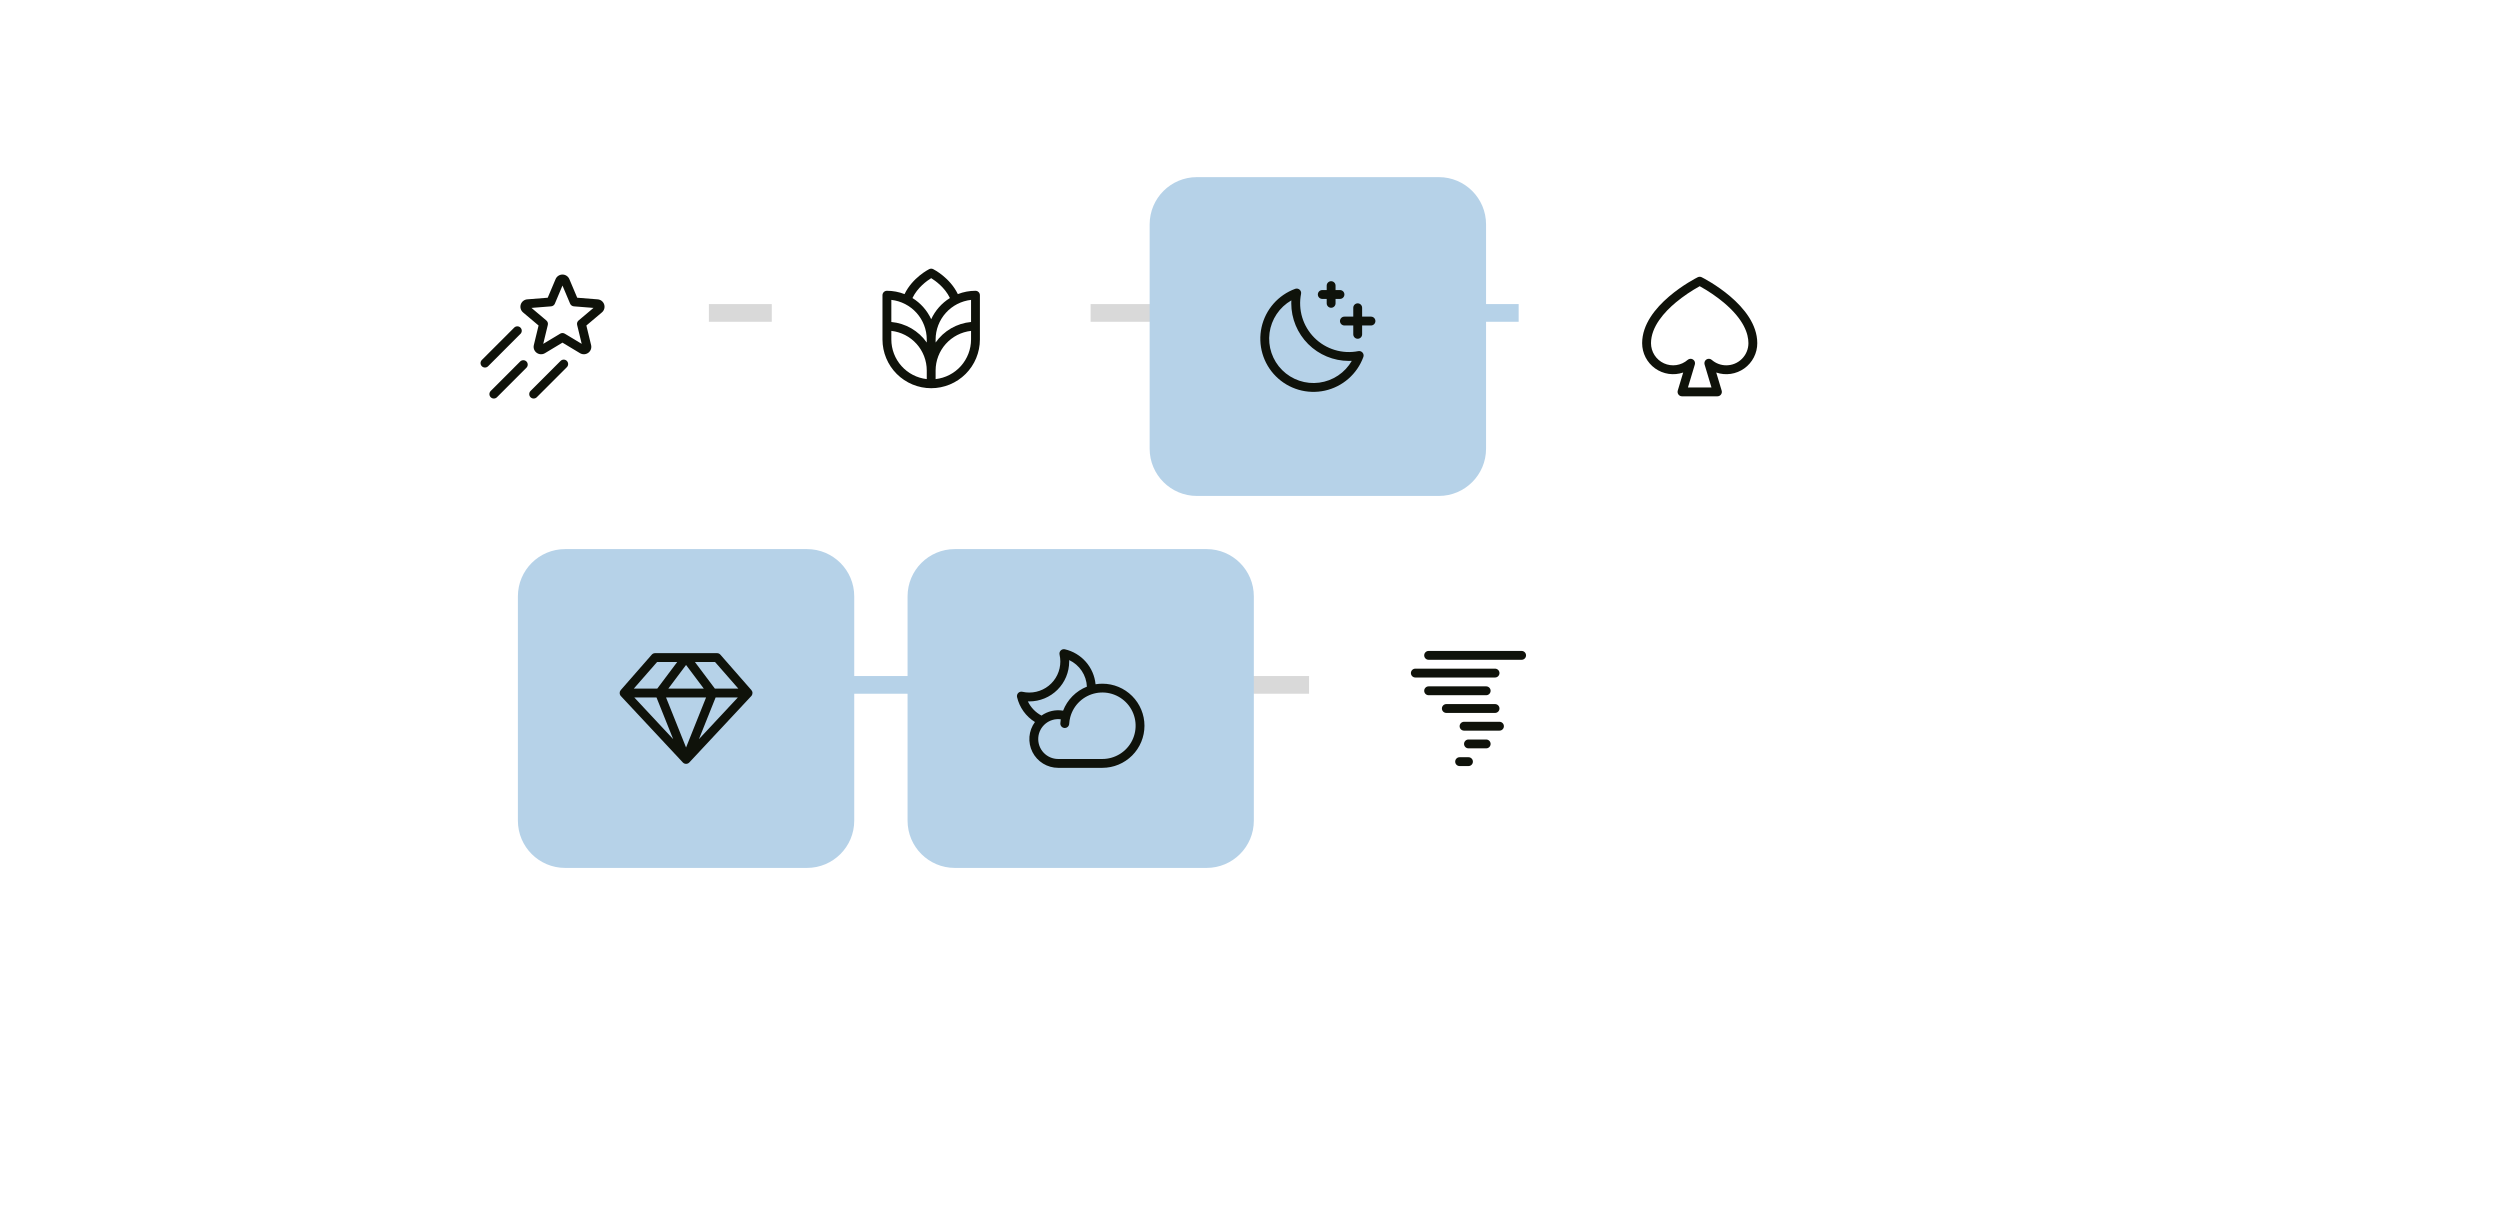 <svg width="342" height="168" viewBox="0 0 342 168" fill="none" xmlns="http://www.w3.org/2000/svg">
<g clip-path="url(#clip0_709_8895)">
<g clip-path="url(#clip1_709_8895)">
<mask id="mask0_709_8895" style="mask-type:luminance" maskUnits="userSpaceOnUse" x="5" y="0" width="332" height="168">
<path d="M336.578 0H5.424V168H336.578V0Z" fill="white"/>
</mask>
<g mask="url(#mask0_709_8895)">
<path d="M95.078 42.808H109.213" stroke="#D9D9D9" stroke-width="2.423"/>
<path d="M166.156 93.692H180.291" stroke="#D9D9D9" stroke-width="2.423"/>
<path d="M143.541 42.808H157.676" stroke="#D9D9D9" stroke-width="2.423"/>
<path d="M193.617 42.808H207.752" stroke="#B6D2E8" stroke-width="2.423"/>
<path d="M113.656 93.692H127.791" stroke="#B6D2E8" stroke-width="2.423"/>
<g filter="url(#filter0_d_709_8895)">
<path d="M87.282 21H54.694C51.125 21 48.232 23.893 48.232 27.462V58.154C48.232 61.722 51.125 64.615 54.694 64.615H87.282C90.851 64.615 93.744 61.722 93.744 58.154V27.462C93.744 23.893 90.851 21 87.282 21Z" fill="white"/>
<path d="M79.421 38.422C79.359 38.229 79.241 38.06 79.082 37.934C78.923 37.809 78.731 37.734 78.529 37.719L75.732 37.498L74.656 34.949C74.578 34.765 74.446 34.607 74.279 34.497C74.112 34.386 73.915 34.327 73.715 34.327C73.514 34.327 73.318 34.386 73.151 34.497C72.983 34.607 72.852 34.765 72.774 34.949L71.698 37.498L68.9 37.719C68.7 37.734 68.508 37.808 68.349 37.933C68.191 38.057 68.073 38.226 68.011 38.417C67.948 38.609 67.945 38.814 68 39.008C68.055 39.202 68.167 39.375 68.32 39.505L70.445 41.298L69.797 43.978C69.75 44.172 69.761 44.375 69.83 44.563C69.899 44.75 70.022 44.913 70.183 45.031C70.346 45.151 70.541 45.22 70.743 45.229C70.945 45.239 71.146 45.188 71.319 45.083L73.715 43.641L76.112 45.084C76.285 45.188 76.485 45.239 76.687 45.23C76.889 45.22 77.084 45.151 77.247 45.032C77.408 44.914 77.531 44.751 77.6 44.563C77.668 44.376 77.68 44.172 77.633 43.978L76.984 41.299L79.109 39.505C79.263 39.376 79.375 39.204 79.43 39.011C79.486 38.818 79.482 38.613 79.421 38.422ZM75.917 40.612C75.831 40.684 75.767 40.78 75.732 40.887C75.697 40.994 75.693 41.108 75.719 41.218L76.346 43.808L74.028 42.414C73.933 42.357 73.825 42.327 73.715 42.327C73.605 42.327 73.497 42.357 73.403 42.414L71.084 43.809L71.711 41.218C71.738 41.108 71.733 40.993 71.698 40.886C71.663 40.779 71.599 40.684 71.513 40.612L69.475 38.89L72.164 38.677C72.275 38.668 72.381 38.629 72.471 38.564C72.561 38.499 72.631 38.411 72.674 38.308L73.715 35.834L74.759 38.308C74.802 38.411 74.873 38.499 74.963 38.564C75.053 38.629 75.159 38.668 75.269 38.677L77.96 38.89L75.917 40.612ZM67.966 42.443L63.542 46.871C63.429 46.985 63.275 47.048 63.114 47.048C62.953 47.048 62.799 46.985 62.685 46.871C62.572 46.757 62.508 46.603 62.508 46.442C62.508 46.282 62.572 46.127 62.685 46.014L67.111 41.588C67.225 41.474 67.379 41.41 67.54 41.41C67.701 41.41 67.855 41.474 67.968 41.588C68.082 41.702 68.146 41.856 68.146 42.016C68.146 42.177 68.082 42.331 67.968 42.445L67.966 42.443ZM68.785 46.219C68.898 46.333 68.962 46.487 68.962 46.647C68.962 46.808 68.898 46.962 68.785 47.075L64.754 51.111C64.698 51.167 64.631 51.212 64.557 51.243C64.484 51.273 64.405 51.289 64.325 51.289C64.246 51.289 64.167 51.273 64.094 51.243C64.02 51.212 63.953 51.167 63.897 51.111C63.841 51.055 63.796 50.988 63.766 50.915C63.735 50.841 63.719 50.762 63.719 50.683C63.719 50.603 63.735 50.524 63.766 50.451C63.796 50.377 63.841 50.31 63.897 50.254L67.93 46.221C68.044 46.108 68.198 46.044 68.359 46.044C68.519 46.044 68.673 46.108 68.787 46.221L68.785 46.219ZM74.312 46.143C74.369 46.2 74.413 46.266 74.444 46.34C74.474 46.413 74.49 46.492 74.49 46.572C74.49 46.651 74.474 46.73 74.444 46.804C74.413 46.877 74.369 46.944 74.312 47L70.202 51.111C70.088 51.224 69.934 51.288 69.774 51.288C69.613 51.288 69.459 51.224 69.345 51.111C69.231 50.997 69.168 50.843 69.168 50.682C69.168 50.521 69.231 50.367 69.345 50.253L73.456 46.143C73.512 46.087 73.579 46.041 73.653 46.011C73.727 45.98 73.806 45.964 73.886 45.964C73.966 45.965 74.045 45.98 74.119 46.011C74.193 46.042 74.26 46.087 74.316 46.144L74.312 46.143Z" fill="#0F120A"/>
</g>
<g filter="url(#filter1_d_709_8895)">
<path d="M193.601 21H160.503C156.934 21 154.041 23.893 154.041 27.462V58.154C154.041 61.722 156.934 64.615 160.503 64.615H193.601C197.169 64.615 200.062 61.722 200.062 58.154V27.462C200.062 23.893 197.169 21 193.601 21Z" fill="#B6D2E8"/>
<path d="M184.925 40.689C184.925 40.85 184.861 41.004 184.747 41.118C184.634 41.231 184.48 41.295 184.319 41.295H183.107V42.507C183.107 42.667 183.044 42.821 182.93 42.935C182.817 43.048 182.662 43.112 182.502 43.112C182.341 43.112 182.187 43.048 182.073 42.935C181.96 42.821 181.896 42.667 181.896 42.507V41.295H180.684C180.524 41.295 180.369 41.231 180.256 41.118C180.142 41.004 180.078 40.85 180.078 40.689C180.078 40.529 180.142 40.375 180.256 40.261C180.369 40.147 180.524 40.084 180.684 40.084H181.896V38.872C181.896 38.711 181.96 38.557 182.073 38.444C182.187 38.33 182.341 38.266 182.502 38.266C182.662 38.266 182.817 38.33 182.93 38.444C183.044 38.557 183.107 38.711 183.107 38.872V40.084H184.319C184.48 40.084 184.634 40.147 184.747 40.261C184.861 40.375 184.925 40.529 184.925 40.689ZM177.655 37.66H178.261V38.266C178.261 38.427 178.325 38.581 178.439 38.695C178.552 38.808 178.706 38.872 178.867 38.872C179.028 38.872 179.182 38.808 179.295 38.695C179.409 38.581 179.473 38.427 179.473 38.266V37.66H180.078C180.239 37.66 180.393 37.597 180.507 37.483C180.62 37.369 180.684 37.215 180.684 37.055C180.684 36.894 180.62 36.74 180.507 36.626C180.393 36.513 180.239 36.449 180.078 36.449H179.473V35.843C179.473 35.682 179.409 35.528 179.295 35.415C179.182 35.301 179.028 35.237 178.867 35.237C178.706 35.237 178.552 35.301 178.439 35.415C178.325 35.528 178.261 35.682 178.261 35.843V36.449H177.655C177.495 36.449 177.34 36.513 177.227 36.626C177.113 36.74 177.05 36.894 177.05 37.055C177.05 37.215 177.113 37.369 177.227 37.483C177.34 37.597 177.495 37.66 177.655 37.66ZM183.165 45.005C183.237 45.087 183.283 45.187 183.303 45.294C183.321 45.4 183.312 45.51 183.274 45.611C182.854 46.758 182.151 47.779 181.232 48.583C180.313 49.386 179.205 49.945 178.013 50.208C176.82 50.47 175.581 50.428 174.409 50.086C173.237 49.743 172.17 49.111 171.308 48.247C170.444 47.384 169.813 46.317 169.471 45.145C169.129 43.972 169.087 42.733 169.351 41.541C169.614 40.349 170.174 39.242 170.977 38.323C171.782 37.404 172.804 36.702 173.951 36.282C174.051 36.245 174.161 36.236 174.266 36.255C174.372 36.274 174.471 36.321 174.552 36.391C174.634 36.461 174.696 36.551 174.731 36.652C174.766 36.754 174.774 36.863 174.753 36.968C174.541 38.043 174.597 39.153 174.915 40.201C175.234 41.249 175.806 42.202 176.58 42.977C177.354 43.751 178.307 44.323 179.356 44.641C180.403 44.96 181.514 45.016 182.588 44.803C182.694 44.782 182.803 44.79 182.905 44.826C183.006 44.861 183.096 44.923 183.165 45.005ZM181.698 46.132C181.562 46.139 181.426 46.143 181.29 46.143C179.202 46.141 177.2 45.31 175.723 43.833C174.247 42.356 173.417 40.354 173.415 38.266C173.415 38.131 173.415 37.994 173.426 37.859C172.619 38.323 171.931 38.966 171.414 39.738C170.897 40.511 170.564 41.392 170.442 42.314C170.32 43.236 170.411 44.174 170.71 45.054C171.009 45.935 171.506 46.735 172.164 47.393C172.821 48.05 173.621 48.548 174.502 48.846C175.383 49.145 176.32 49.237 177.242 49.115C178.164 48.992 179.045 48.66 179.818 48.142C180.591 47.625 181.233 46.937 181.698 46.131V46.132Z" fill="#0F120A"/>
</g>
<g filter="url(#filter2_d_709_8895)">
<path d="M243.962 21H214.618C211.049 21 208.156 23.893 208.156 27.462V58.154C208.156 61.722 211.049 64.615 214.618 64.615H243.962C247.531 64.615 250.423 61.722 250.423 58.154V27.462C250.423 23.893 247.531 21 243.962 21Z" fill="white"/>
<path d="M229.56 34.694C229.476 34.652 229.384 34.63 229.289 34.63C229.195 34.63 229.102 34.652 229.018 34.694C228.708 34.849 221.414 38.555 221.414 43.716C221.414 44.391 221.575 45.056 221.883 45.657C222.193 46.257 222.64 46.775 223.189 47.168C223.738 47.56 224.373 47.816 225.041 47.914C225.709 48.011 226.39 47.948 227.029 47.729L226.286 50.205C226.259 50.296 226.254 50.391 226.27 50.484C226.286 50.577 226.324 50.665 226.381 50.741C226.437 50.817 226.51 50.878 226.595 50.921C226.679 50.963 226.771 50.985 226.866 50.985H231.712C231.807 50.985 231.9 50.963 231.984 50.921C232.069 50.878 232.142 50.817 232.198 50.741C232.255 50.665 232.293 50.577 232.309 50.484C232.325 50.391 232.32 50.296 232.293 50.205L231.55 47.729C232.188 47.948 232.87 48.011 233.538 47.914C234.205 47.816 234.84 47.56 235.39 47.168C235.939 46.775 236.386 46.257 236.695 45.657C237.004 45.056 237.165 44.391 237.164 43.716C237.164 38.555 229.871 34.849 229.56 34.694ZM232.924 46.745C232.192 46.745 231.485 46.48 230.934 45.999C230.834 45.913 230.71 45.861 230.579 45.852C230.448 45.842 230.317 45.875 230.207 45.947C230.097 46.018 230.012 46.123 229.967 46.246C229.921 46.369 229.917 46.504 229.955 46.63L230.899 49.774H227.68L228.624 46.63C228.661 46.504 228.657 46.369 228.612 46.246C228.566 46.123 228.482 46.018 228.372 45.947C228.262 45.875 228.131 45.842 228 45.852C227.869 45.861 227.745 45.913 227.645 45.999C227.208 46.381 226.668 46.629 226.093 46.713C225.517 46.797 224.93 46.714 224.401 46.474C223.872 46.233 223.423 45.845 223.108 45.356C222.794 44.867 222.626 44.298 222.626 43.716C222.626 41.454 224.474 39.434 226.025 38.139C227.041 37.299 228.135 36.557 229.289 35.921C230.444 36.557 231.537 37.299 232.554 38.139C235.363 40.486 235.953 42.468 235.953 43.716C235.953 44.519 235.633 45.29 235.066 45.858C234.498 46.426 233.727 46.745 232.924 46.745Z" fill="#0F120A"/>
</g>
<g filter="url(#filter3_d_709_8895)">
<path d="M139.502 20.192H108.809C105.241 20.192 102.348 23.085 102.348 26.654V57.346C102.348 60.915 105.241 63.808 108.809 63.808H139.502C143.07 63.808 145.963 60.915 145.963 57.346V26.654C145.963 23.085 143.07 20.192 139.502 20.192Z" fill="white"/>
<path d="M130.213 36.548C129.388 36.548 128.571 36.702 127.802 37.003C126.718 34.754 124.526 33.636 124.427 33.586C124.342 33.544 124.25 33.522 124.156 33.522C124.061 33.522 123.969 33.544 123.884 33.586C123.784 33.636 121.594 34.754 120.51 37.003C119.741 36.702 118.923 36.548 118.098 36.548C117.937 36.548 117.783 36.612 117.67 36.726C117.556 36.839 117.492 36.993 117.492 37.154V43.212C117.492 44.979 118.194 46.674 119.444 47.923C120.694 49.173 122.388 49.875 124.156 49.875C125.923 49.875 127.617 49.173 128.868 47.923C130.117 46.674 130.819 44.979 130.819 43.212V37.154C130.819 36.993 130.755 36.839 130.641 36.726C130.528 36.612 130.374 36.548 130.213 36.548ZM123.55 48.63C122.218 48.48 120.988 47.844 120.094 46.845C119.2 45.846 118.705 44.552 118.704 43.212V42.033C120.036 42.184 121.266 42.82 122.16 43.819C123.053 44.818 123.548 46.111 123.55 47.452V48.63ZM123.55 43.625C122.994 42.833 122.273 42.172 121.436 41.687C120.599 41.202 119.667 40.905 118.704 40.817V37.793C120.036 37.944 121.266 38.579 122.16 39.578C123.053 40.578 123.548 41.871 123.55 43.212V43.625ZM121.593 37.541C122.291 36.086 123.592 35.169 124.156 34.822C124.719 35.169 126.021 36.087 126.718 37.541C125.598 38.234 124.707 39.241 124.156 40.437C123.604 39.241 122.713 38.234 121.593 37.541ZM129.608 43.212C129.606 44.552 129.111 45.846 128.218 46.845C127.323 47.844 126.093 48.48 124.761 48.63V47.452C124.763 46.111 125.258 44.818 126.151 43.819C127.046 42.82 128.276 42.184 129.608 42.033V43.212ZM129.608 40.817C128.644 40.905 127.712 41.202 126.875 41.687C126.038 42.172 125.317 42.833 124.761 43.625V43.212C124.763 41.871 125.258 40.578 126.151 39.578C127.046 38.579 128.276 37.944 129.608 37.793V40.817Z" fill="#0F120A"/>
</g>
<g filter="url(#filter4_d_709_8895)">
<path d="M107.167 71.885H74.079C70.51 71.885 67.617 74.778 67.617 78.346V109.039C67.617 112.607 70.51 115.5 74.079 115.5H107.167C110.736 115.5 113.628 112.607 113.628 109.039V78.346C113.628 74.778 110.736 71.885 107.167 71.885Z" fill="#B6D2E8"/>
<path d="M99.558 91.173L95.317 86.327C95.261 86.262 95.19 86.21 95.112 86.174C95.034 86.139 94.949 86.12 94.862 86.12H86.382C86.296 86.12 86.21 86.139 86.132 86.174C86.054 86.21 85.984 86.262 85.928 86.327L81.687 91.173C81.588 91.286 81.535 91.431 81.537 91.582C81.54 91.732 81.598 91.876 81.7 91.986L90.181 101.072C90.238 101.133 90.306 101.181 90.382 101.214C90.458 101.247 90.54 101.264 90.624 101.264C90.707 101.264 90.789 101.247 90.865 101.214C90.941 101.181 91.01 101.133 91.067 101.072L99.548 91.986C99.65 91.875 99.707 91.731 99.709 91.581C99.711 91.431 99.657 91.285 99.558 91.173ZM97.768 90.966H94.56L91.834 87.332H94.588L97.768 90.966ZM86.577 92.178L88.859 97.882L83.536 92.178H86.577ZM93.362 92.178L90.622 99.027L87.882 92.178H93.362ZM88.199 90.966L90.622 87.735L93.045 90.966H88.199ZM94.667 92.178H97.709L92.386 97.882L94.667 92.178ZM86.657 87.332H89.411L86.685 90.966H83.477L86.657 87.332Z" fill="#0F120A"/>
</g>
<g filter="url(#filter5_d_709_8895)">
<path d="M161.833 71.885H127.385C123.817 71.885 120.924 74.778 120.924 78.346V109.039C120.924 112.607 123.817 115.5 127.385 115.5H161.833C165.401 115.5 168.294 112.607 168.294 109.039V78.346C168.294 74.778 165.401 71.885 161.833 71.885Z" fill="#B6D2E8"/>
<path d="M147.577 90.299C147.264 90.299 146.95 90.325 146.641 90.375C146.531 89.238 146.066 88.164 145.312 87.306C144.559 86.448 143.554 85.847 142.441 85.591C142.341 85.569 142.237 85.571 142.138 85.6C142.04 85.628 141.95 85.681 141.877 85.754C141.805 85.826 141.751 85.915 141.723 86.014C141.695 86.113 141.691 86.217 141.715 86.317C141.857 86.939 141.858 87.584 141.717 88.206C141.576 88.828 141.296 89.41 140.899 89.909C140.502 90.409 139.998 90.811 139.423 91.089C138.849 91.366 138.219 91.51 137.582 91.511C137.261 91.511 136.941 91.475 136.629 91.404C136.529 91.38 136.424 91.383 136.325 91.412C136.227 91.44 136.137 91.492 136.064 91.565C135.992 91.638 135.939 91.728 135.911 91.826C135.882 91.925 135.879 92.029 135.902 92.13C136.065 92.831 136.365 93.494 136.785 94.079C137.204 94.665 137.735 95.162 138.348 95.541C137.917 96.128 137.657 96.822 137.597 97.548C137.537 98.272 137.68 99 138.008 99.649C138.337 100.299 138.839 100.844 139.459 101.225C140.078 101.606 140.792 101.808 141.519 101.809H147.577C149.104 101.809 150.567 101.202 151.646 100.123C152.725 99.044 153.332 97.58 153.332 96.054C153.332 94.528 152.725 93.064 151.646 91.985C150.567 90.905 149.104 90.299 147.577 90.299ZM137.382 92.722C137.449 92.722 137.515 92.722 137.582 92.722C139.027 92.721 140.413 92.146 141.435 91.123C142.457 90.102 143.032 88.716 143.034 87.271C143.034 87.203 143.034 87.136 143.034 87.068C143.732 87.394 144.326 87.906 144.753 88.547C145.181 89.187 145.424 89.934 145.457 90.703C144.717 90.996 144.046 91.44 143.485 92.005C142.925 92.572 142.488 93.247 142.201 93.989C141.689 93.9 141.164 93.914 140.657 94.029C140.15 94.144 139.671 94.359 139.247 94.66C138.433 94.233 137.779 93.553 137.382 92.722ZM147.577 100.598H141.519C141.146 100.597 140.778 100.519 140.436 100.371C140.094 100.222 139.786 100.004 139.532 99.732C139.277 99.46 139.082 99.137 138.957 98.787C138.831 98.435 138.78 98.062 138.805 97.69C138.829 97.318 138.93 96.955 139.1 96.624C139.272 96.292 139.508 95.999 139.797 95.763C140.085 95.527 140.419 95.352 140.777 95.25C141.136 95.147 141.511 95.12 141.881 95.169C141.853 95.348 141.834 95.532 141.823 95.717C141.818 95.796 141.83 95.876 141.855 95.951C141.882 96.026 141.922 96.096 141.976 96.154C142.029 96.214 142.093 96.263 142.165 96.297C142.237 96.332 142.314 96.352 142.394 96.357C142.473 96.361 142.553 96.351 142.628 96.324C142.703 96.298 142.773 96.257 142.833 96.204C142.892 96.151 142.94 96.087 142.975 96.016C143.01 95.944 143.03 95.865 143.035 95.786C143.052 95.484 143.099 95.184 143.177 94.892C143.177 94.88 143.183 94.868 143.186 94.856C143.409 94.037 143.855 93.298 144.476 92.72C145.097 92.143 145.867 91.75 146.699 91.587C147.531 91.424 148.393 91.496 149.185 91.797C149.978 92.097 150.671 92.614 151.187 93.287C151.702 93.961 152.019 94.764 152.1 95.608C152.183 96.453 152.027 97.303 151.652 98.063C151.276 98.823 150.696 99.463 149.976 99.911C149.255 100.359 148.425 100.597 147.577 100.598Z" fill="#0F120A"/>
</g>
<g filter="url(#filter6_d_709_8895)">
<path d="M213.002 71.885H182.309C178.741 71.885 175.848 74.778 175.848 78.346V109.039C175.848 112.607 178.741 115.5 182.309 115.5H213.002C216.57 115.5 219.463 112.607 219.463 109.039V78.346C219.463 74.778 216.57 71.885 213.002 71.885Z" fill="white"/>
<path d="M205.531 86.423C205.531 86.584 205.467 86.738 205.354 86.851C205.24 86.965 205.086 87.029 204.925 87.029H192.204C192.044 87.029 191.889 86.965 191.776 86.851C191.662 86.738 191.599 86.584 191.599 86.423C191.599 86.262 191.662 86.108 191.776 85.995C191.889 85.881 192.044 85.817 192.204 85.817H204.925C205.086 85.817 205.24 85.881 205.354 85.995C205.467 86.108 205.531 86.262 205.531 86.423ZM201.897 88.846C201.897 88.686 201.833 88.531 201.719 88.418C201.606 88.304 201.452 88.24 201.291 88.24H190.387C190.226 88.24 190.072 88.304 189.959 88.418C189.845 88.531 189.781 88.686 189.781 88.846C189.781 89.007 189.845 89.161 189.959 89.274C190.072 89.388 190.226 89.452 190.387 89.452H201.291C201.452 89.452 201.606 89.388 201.719 89.274C201.833 89.161 201.897 89.007 201.897 88.846ZM200.685 91.269C200.685 91.109 200.621 90.954 200.507 90.841C200.394 90.727 200.24 90.663 200.079 90.663H192.204C192.044 90.663 191.889 90.727 191.776 90.841C191.662 90.954 191.599 91.109 191.599 91.269C191.599 91.43 191.662 91.584 191.776 91.697C191.889 91.811 192.044 91.875 192.204 91.875H200.079C200.24 91.875 200.394 91.811 200.507 91.697C200.621 91.584 200.685 91.43 200.685 91.269ZM201.897 93.692C201.897 93.532 201.833 93.377 201.719 93.264C201.606 93.15 201.452 93.087 201.291 93.087H194.627C194.467 93.087 194.312 93.15 194.199 93.264C194.085 93.377 194.022 93.532 194.022 93.692C194.022 93.853 194.085 94.007 194.199 94.121C194.312 94.234 194.467 94.298 194.627 94.298H201.291C201.452 94.298 201.606 94.234 201.719 94.121C201.833 94.007 201.897 93.853 201.897 93.692ZM201.897 95.51H197.05C196.89 95.51 196.735 95.573 196.622 95.687C196.509 95.8 196.445 95.955 196.445 96.115C196.445 96.276 196.509 96.43 196.622 96.543C196.735 96.657 196.89 96.721 197.05 96.721H201.897C202.057 96.721 202.212 96.657 202.325 96.543C202.439 96.43 202.502 96.276 202.502 96.115C202.502 95.955 202.439 95.8 202.325 95.687C202.212 95.573 202.057 95.51 201.897 95.51ZM200.079 97.933H197.656C197.496 97.933 197.341 97.997 197.228 98.111C197.114 98.224 197.05 98.378 197.05 98.538C197.05 98.699 197.114 98.853 197.228 98.967C197.341 99.081 197.496 99.144 197.656 99.144H200.079C200.24 99.144 200.394 99.081 200.507 98.967C200.621 98.853 200.685 98.699 200.685 98.538C200.685 98.378 200.621 98.224 200.507 98.111C200.394 97.997 200.24 97.933 200.079 97.933ZM197.656 100.356H196.445C196.284 100.356 196.13 100.42 196.017 100.534C195.903 100.647 195.839 100.801 195.839 100.962C195.839 101.122 195.903 101.277 196.017 101.39C196.13 101.504 196.284 101.567 196.445 101.567H197.656C197.817 101.567 197.971 101.504 198.084 101.39C198.198 101.277 198.262 101.122 198.262 100.962C198.262 100.801 198.198 100.647 198.084 100.534C197.971 100.42 197.817 100.356 197.656 100.356Z" fill="#0F120A"/>
</g>
</g>
</g>
</g>
<defs>
<filter id="filter0_d_709_8895" x="32.079" y="4.846" width="84.281" height="82.385" filterUnits="userSpaceOnUse" color-interpolation-filters="sRGB">
<feFlood flood-opacity="0" result="BackgroundImageFix"/>
<feColorMatrix in="SourceAlpha" type="matrix" values="0 0 0 0 0 0 0 0 0 0 0 0 0 0 0 0 0 0 127 0" result="hardAlpha"/>
<feOffset dx="3.231" dy="3.231"/>
<feGaussianBlur stdDeviation="9.692"/>
<feComposite in2="hardAlpha" operator="out"/>
<feColorMatrix type="matrix" values="0 0 0 0 0.884 0 0 0 0 0.884 0 0 0 0 0.884 0 0 0 0.8 0"/>
<feBlend mode="normal" in2="BackgroundImageFix" result="effect1_dropShadow_709_8895"/>
<feBlend mode="normal" in="SourceGraphic" in2="effect1_dropShadow_709_8895" result="shape"/>
</filter>
<filter id="filter1_d_709_8895" x="137.887" y="4.846" width="84.791" height="82.385" filterUnits="userSpaceOnUse" color-interpolation-filters="sRGB">
<feFlood flood-opacity="0" result="BackgroundImageFix"/>
<feColorMatrix in="SourceAlpha" type="matrix" values="0 0 0 0 0 0 0 0 0 0 0 0 0 0 0 0 0 0 127 0" result="hardAlpha"/>
<feOffset dx="3.231" dy="3.231"/>
<feGaussianBlur stdDeviation="9.692"/>
<feComposite in2="hardAlpha" operator="out"/>
<feColorMatrix type="matrix" values="0 0 0 0 0.714 0 0 0 0 0.824 0 0 0 0 0.91 0 0 0 0.8 0"/>
<feBlend mode="normal" in2="BackgroundImageFix" result="effect1_dropShadow_709_8895"/>
<feBlend mode="normal" in="SourceGraphic" in2="effect1_dropShadow_709_8895" result="shape"/>
</filter>
<filter id="filter2_d_709_8895" x="192.002" y="4.846" width="81.037" height="82.385" filterUnits="userSpaceOnUse" color-interpolation-filters="sRGB">
<feFlood flood-opacity="0" result="BackgroundImageFix"/>
<feColorMatrix in="SourceAlpha" type="matrix" values="0 0 0 0 0 0 0 0 0 0 0 0 0 0 0 0 0 0 127 0" result="hardAlpha"/>
<feOffset dx="3.231" dy="3.231"/>
<feGaussianBlur stdDeviation="9.692"/>
<feComposite in2="hardAlpha" operator="out"/>
<feColorMatrix type="matrix" values="0 0 0 0 0.884 0 0 0 0 0.884 0 0 0 0 0.884 0 0 0 0.8 0"/>
<feBlend mode="normal" in2="BackgroundImageFix" result="effect1_dropShadow_709_8895"/>
<feBlend mode="normal" in="SourceGraphic" in2="effect1_dropShadow_709_8895" result="shape"/>
</filter>
<filter id="filter3_d_709_8895" x="86.194" y="4.039" width="82.385" height="82.385" filterUnits="userSpaceOnUse" color-interpolation-filters="sRGB">
<feFlood flood-opacity="0" result="BackgroundImageFix"/>
<feColorMatrix in="SourceAlpha" type="matrix" values="0 0 0 0 0 0 0 0 0 0 0 0 0 0 0 0 0 0 127 0" result="hardAlpha"/>
<feOffset dx="3.231" dy="3.231"/>
<feGaussianBlur stdDeviation="9.692"/>
<feComposite in2="hardAlpha" operator="out"/>
<feColorMatrix type="matrix" values="0 0 0 0 0.884 0 0 0 0 0.884 0 0 0 0 0.884 0 0 0 0.8 0"/>
<feBlend mode="normal" in2="BackgroundImageFix" result="effect1_dropShadow_709_8895"/>
<feBlend mode="normal" in="SourceGraphic" in2="effect1_dropShadow_709_8895" result="shape"/>
</filter>
<filter id="filter4_d_709_8895" x="51.463" y="55.731" width="84.781" height="82.385" filterUnits="userSpaceOnUse" color-interpolation-filters="sRGB">
<feFlood flood-opacity="0" result="BackgroundImageFix"/>
<feColorMatrix in="SourceAlpha" type="matrix" values="0 0 0 0 0 0 0 0 0 0 0 0 0 0 0 0 0 0 127 0" result="hardAlpha"/>
<feOffset dx="3.231" dy="3.231"/>
<feGaussianBlur stdDeviation="9.692"/>
<feComposite in2="hardAlpha" operator="out"/>
<feColorMatrix type="matrix" values="0 0 0 0 0.714 0 0 0 0 0.824 0 0 0 0 0.91 0 0 0 0.8 0"/>
<feBlend mode="normal" in2="BackgroundImageFix" result="effect1_dropShadow_709_8895"/>
<feBlend mode="normal" in="SourceGraphic" in2="effect1_dropShadow_709_8895" result="shape"/>
</filter>
<filter id="filter5_d_709_8895" x="104.77" y="55.731" width="86.14" height="82.385" filterUnits="userSpaceOnUse" color-interpolation-filters="sRGB">
<feFlood flood-opacity="0" result="BackgroundImageFix"/>
<feColorMatrix in="SourceAlpha" type="matrix" values="0 0 0 0 0 0 0 0 0 0 0 0 0 0 0 0 0 0 127 0" result="hardAlpha"/>
<feOffset dx="3.231" dy="3.231"/>
<feGaussianBlur stdDeviation="9.692"/>
<feComposite in2="hardAlpha" operator="out"/>
<feColorMatrix type="matrix" values="0 0 0 0 0.714 0 0 0 0 0.824 0 0 0 0 0.91 0 0 0 0.8 0"/>
<feBlend mode="normal" in2="BackgroundImageFix" result="effect1_dropShadow_709_8895"/>
<feBlend mode="normal" in="SourceGraphic" in2="effect1_dropShadow_709_8895" result="shape"/>
</filter>
<filter id="filter6_d_709_8895" x="159.694" y="55.731" width="82.385" height="82.385" filterUnits="userSpaceOnUse" color-interpolation-filters="sRGB">
<feFlood flood-opacity="0" result="BackgroundImageFix"/>
<feColorMatrix in="SourceAlpha" type="matrix" values="0 0 0 0 0 0 0 0 0 0 0 0 0 0 0 0 0 0 127 0" result="hardAlpha"/>
<feOffset dx="3.231" dy="3.231"/>
<feGaussianBlur stdDeviation="9.692"/>
<feComposite in2="hardAlpha" operator="out"/>
<feColorMatrix type="matrix" values="0 0 0 0 0.884 0 0 0 0 0.884 0 0 0 0 0.884 0 0 0 0.8 0"/>
<feBlend mode="normal" in2="BackgroundImageFix" result="effect1_dropShadow_709_8895"/>
<feBlend mode="normal" in="SourceGraphic" in2="effect1_dropShadow_709_8895" result="shape"/>
</filter>
<clipPath id="clip0_709_8895">
<rect width="342" height="168" fill="white"/>
</clipPath>
<clipPath id="clip1_709_8895">
<rect width="331.154" height="168" fill="white" transform="translate(5.424)"/>
</clipPath>
</defs>
</svg>

